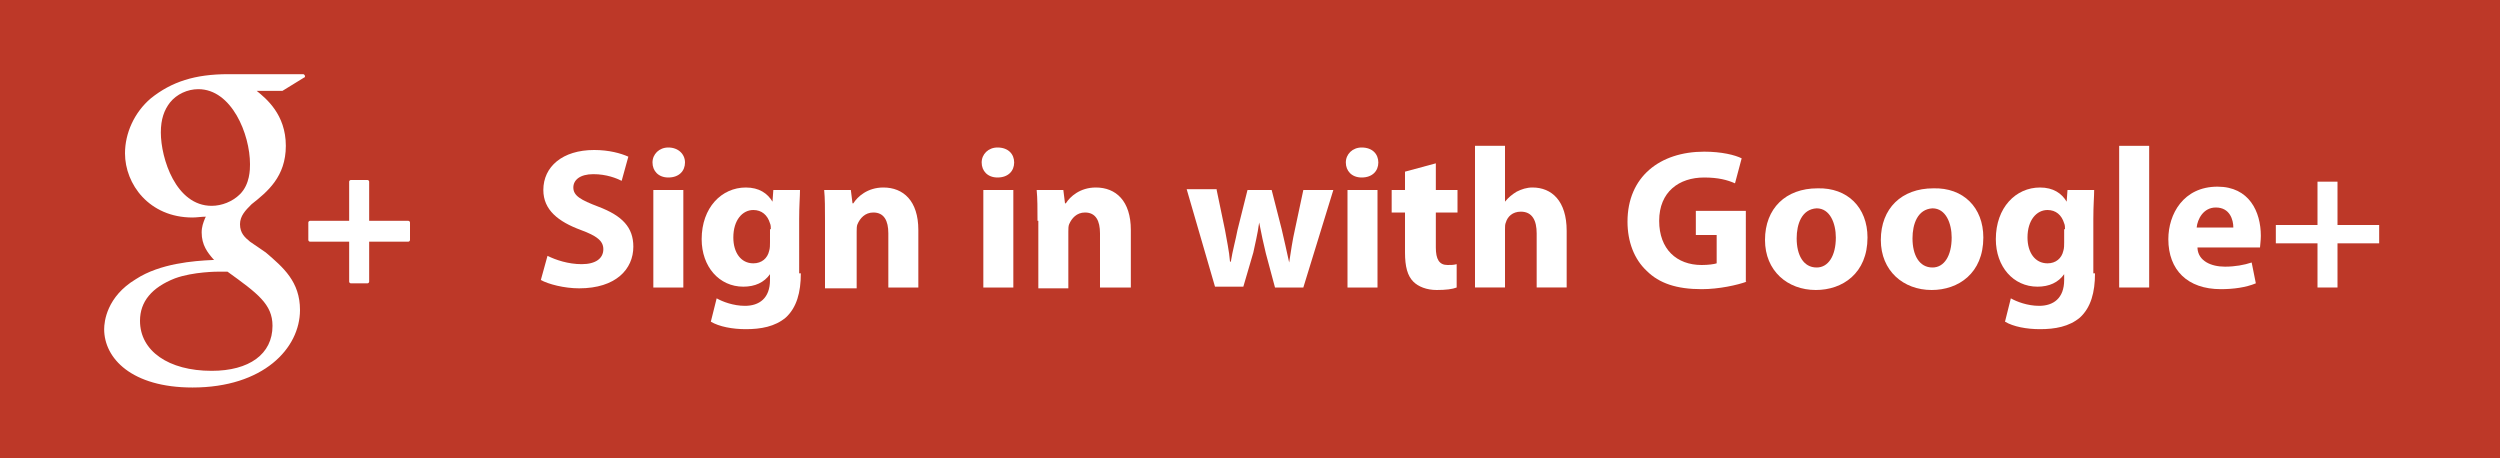 <?xml version="1.0" encoding="utf-8"?>
<!-- Generator: Adobe Illustrator 15.1.0, SVG Export Plug-In  -->
<!DOCTYPE svg PUBLIC "-//W3C//DTD SVG 1.1//EN" "http://www.w3.org/Graphics/SVG/1.1/DTD/svg11.dtd">
<svg version="1.1"
	 xmlns="http://www.w3.org/2000/svg" xmlns:xlink="http://www.w3.org/1999/xlink" xmlns:a="http://ns.adobe.com/AdobeSVGViewerExtensions/3.0/"
	 x="0px" y="0px" width="300px" height="55px" viewBox="0 0 300 55" enable-background="new 0 0 300 55" xml:space="preserve">
<defs>
</defs>
<rect fill="#BD3828" width="300" height="55"/>
<path fill="#FFFFFF" d="M36.4,8.9h-9c-4,0-6.8,0.9-9.3,2.9c-2,1.7-3.1,4.2-3.1,6.6c0,3.7,2.9,7.7,8.1,7.7c0.5,0,1.1-0.1,1.6-0.1
	l-0.1,0.2c-0.2,0.5-0.4,1-0.4,1.7c0,1.5,0.7,2.4,1.4,3.2l0.1,0.1l-0.2,0c-2.2,0.1-6.3,0.4-9.2,2.3c-3.5,2.1-3.8,5.1-3.8,6
	c0,3.5,3.3,7,10.6,7c8.5,0,12.9-4.7,12.9-9.3c0-3.4-2-5.1-4.1-6.9L30,29c-0.6-0.5-1.2-1-1.2-2.1c0-1,0.7-1.7,1.3-2.3l0.1-0.1
	c1.9-1.5,4.1-3.3,4.1-7c0-3.8-2.4-5.7-3.5-6.6h3c0,0,0.1,0,0.1,0l2.6-1.6c0.1,0,0.1-0.1,0.1-0.2C36.5,8.9,36.4,8.9,36.4,8.9z
	 M25.4,44.5c-5.2,0-8.6-2.4-8.6-6c0-2.3,1.4-4,4.2-5.1c2.2-0.8,5.1-0.8,5.2-0.8c0.5,0,0.7,0,1.1,0c3.6,2.6,5.4,3.9,5.4,6.5
	C32.7,42.5,29.9,44.5,25.4,44.5z M25.4,24.7c-4.3,0-6.1-5.7-6.1-8.8c0-1.6,0.4-2.7,1.1-3.6c0.8-1,2.1-1.6,3.4-1.6c4,0,6.2,5.4,6.2,9
	c0,0.6,0,2.4-1.2,3.6C27.9,24.2,26.6,24.7,25.4,24.7z"/>
<path fill="#FFFFFF" d="M49,26.5h-4.7v-4.7c0-0.1-0.1-0.2-0.2-0.2h-2c-0.1,0-0.2,0.1-0.2,0.2v4.7h-4.7c-0.1,0-0.2,0.1-0.2,0.2v2.1
	c0,0.1,0.1,0.2,0.2,0.2h4.7v4.8c0,0.1,0.1,0.2,0.2,0.2h2c0.1,0,0.2-0.1,0.2-0.2v-4.8H49c0.1,0,0.2-0.1,0.2-0.2v-2.1
	C49.2,26.6,49.1,26.5,49,26.5z"/>
<path fill="#FFFFFF" d="M65.7,30.7c1,0.5,2.5,1,4.1,1c1.7,0,2.6-0.7,2.6-1.8c0-1-0.8-1.6-2.7-2.3c-2.7-1-4.5-2.4-4.5-4.8
	c0-2.8,2.3-4.8,6.1-4.8c1.8,0,3.2,0.4,4.1,0.8l-0.8,2.9c-0.6-0.3-1.8-0.8-3.4-0.8c-1.6,0-2.4,0.7-2.4,1.6c0,1,0.9,1.5,3,2.3
	c2.9,1.1,4.2,2.5,4.2,4.8c0,2.7-2.1,5-6.5,5c-1.8,0-3.7-0.5-4.6-1L65.7,30.7z"/>
<path fill="#FFFFFF" d="M82.2,19.5c0,1-0.7,1.8-2,1.8c-1.2,0-1.9-0.8-1.9-1.8c0-1,0.8-1.8,1.9-1.8C81.4,17.7,82.2,18.5,82.2,19.5z
	 M78.4,34.5V22.8h3.6v11.7H78.4z"/>
<path fill="#FFFFFF" d="M96.1,32.8c0,2.3-0.5,4.1-1.8,5.3c-1.3,1.1-3,1.4-4.8,1.4c-1.6,0-3.2-0.3-4.2-0.9l0.7-2.8
	c0.7,0.4,2,0.9,3.4,0.9c1.7,0,3-0.9,3-3.1v-0.7h0c-0.7,1-1.8,1.5-3.2,1.5c-2.9,0-5-2.4-5-5.7c0-3.8,2.4-6.2,5.3-6.2
	c1.6,0,2.6,0.7,3.2,1.7h0l0.1-1.4h3.2c0,0.8-0.1,1.8-0.1,3.5V32.8z M92.5,27.5c0-0.2,0-0.5-0.1-0.7c-0.3-1-1-1.6-2-1.6
	c-1.3,0-2.4,1.2-2.4,3.3c0,1.8,0.9,3.1,2.4,3.1c1,0,1.7-0.6,1.9-1.5c0.1-0.3,0.1-0.7,0.1-1V27.5z"/>
<path fill="#FFFFFF" d="M99,26.5c0-1.5,0-2.7-0.1-3.7h3.2l0.2,1.6h0.1c0.5-0.8,1.7-1.9,3.6-1.9c2.4,0,4.2,1.6,4.2,5.1v6.9h-3.6V28
	c0-1.5-0.5-2.5-1.8-2.5c-1,0-1.6,0.7-1.9,1.4c-0.1,0.2-0.1,0.6-0.1,0.9v6.8H99V26.5z"/>
<path fill="#FFFFFF" d="M121.7,19.5c0,1-0.7,1.8-2,1.8c-1.2,0-1.9-0.8-1.9-1.8c0-1,0.8-1.8,1.9-1.8C121,17.7,121.7,18.5,121.7,19.5z
	 M118,34.5V22.8h3.6v11.7H118z"/>
<path fill="#FFFFFF" d="M124.5,26.5c0-1.5,0-2.7-0.1-3.7h3.2l0.2,1.6h0.1c0.5-0.8,1.7-1.9,3.6-1.9c2.4,0,4.2,1.6,4.2,5.1v6.9H132V28
	c0-1.5-0.5-2.5-1.8-2.5c-1,0-1.6,0.7-1.9,1.4c-0.1,0.2-0.1,0.6-0.1,0.9v6.8h-3.6V26.5z"/>
<path fill="#FFFFFF" d="M146,22.8l1,4.8c0.2,1.2,0.5,2.5,0.6,3.8h0.1c0.2-1.3,0.6-2.7,0.8-3.8l1.2-4.8h2.9l1.2,4.7
	c0.3,1.3,0.6,2.6,0.9,4h0c0.2-1.3,0.4-2.7,0.7-4l1-4.7h3.6l-3.6,11.7h-3.4l-1.1-4.1c-0.3-1.2-0.5-2.2-0.8-3.7h0
	c-0.2,1.5-0.5,2.6-0.7,3.6l-1.2,4.1h-3.4l-3.4-11.7H146z"/>
<path fill="#FFFFFF" d="M165.4,19.5c0,1-0.7,1.8-2,1.8c-1.2,0-1.9-0.8-1.9-1.8c0-1,0.8-1.8,1.9-1.8
	C164.7,17.7,165.4,18.5,165.4,19.5z M161.7,34.5V22.8h3.6v11.7H161.7z"/>
<path fill="#FFFFFF" d="M172.3,19.6v3.2h2.6v2.7h-2.6v4.2c0,1.4,0.4,2.1,1.4,2.1c0.5,0,0.7,0,1.1-0.1l0,2.8
	c-0.5,0.2-1.3,0.3-2.4,0.3c-1.2,0-2.2-0.4-2.8-1c-0.7-0.7-1-1.8-1-3.5v-4.8h-1.6v-2.7h1.6v-2.2L172.3,19.6z"/>
<path fill="#FFFFFF" d="M177,17.5h3.6v6.7h0c0.4-0.5,0.9-0.9,1.4-1.2c0.6-0.3,1.2-0.5,1.9-0.5c2.3,0,4.1,1.6,4.1,5.2v6.8h-3.6V28
	c0-1.5-0.5-2.6-1.9-2.6c-1,0-1.6,0.6-1.8,1.3c-0.1,0.2-0.1,0.5-0.1,0.8v7H177V17.5z"/>
<path fill="#FFFFFF" d="M209.6,33.8c-1.1,0.4-3.3,0.9-5.4,0.9c-3,0-5.1-0.7-6.6-2.2c-1.5-1.4-2.3-3.5-2.3-5.9c0-5.4,3.9-8.4,9.2-8.4
	c2.1,0,3.7,0.4,4.5,0.8l-0.8,3c-0.9-0.4-2-0.7-3.7-0.7c-3,0-5.4,1.7-5.4,5.2c0,3.4,2.1,5.3,5.1,5.3c0.8,0,1.5-0.1,1.8-0.2v-3.4h-2.5
	v-2.9h6V33.8z"/>
<path fill="#FFFFFF" d="M224.1,28.5c0,4.3-3,6.3-6.2,6.3c-3.4,0-6.1-2.3-6.1-6c0-3.8,2.5-6.2,6.3-6.2
	C221.7,22.5,224.1,24.9,224.1,28.5z M215.6,28.6c0,2,0.8,3.5,2.4,3.5c1.4,0,2.3-1.4,2.3-3.6c0-1.7-0.7-3.5-2.3-3.5
	C216.2,25.1,215.6,26.9,215.6,28.6z"/>
<path fill="#FFFFFF" d="M238,28.5c0,4.3-3,6.3-6.2,6.3c-3.4,0-6.1-2.3-6.1-6c0-3.8,2.5-6.2,6.3-6.2C235.6,22.5,238,24.9,238,28.5z
	 M229.5,28.6c0,2,0.8,3.5,2.4,3.5c1.4,0,2.3-1.4,2.3-3.6c0-1.7-0.7-3.5-2.3-3.5C230.1,25.1,229.5,26.9,229.5,28.6z"/>
<path fill="#FFFFFF" d="M251.4,32.8c0,2.3-0.5,4.1-1.8,5.3c-1.3,1.1-3,1.4-4.8,1.4c-1.6,0-3.2-0.3-4.2-0.9l0.7-2.8
	c0.7,0.4,2,0.9,3.4,0.9c1.7,0,3-0.9,3-3.1v-0.7h0c-0.7,1-1.8,1.5-3.2,1.5c-2.9,0-5-2.4-5-5.7c0-3.8,2.4-6.2,5.3-6.2
	c1.6,0,2.6,0.7,3.2,1.7h0l0.1-1.4h3.2c0,0.8-0.1,1.8-0.1,3.5V32.8z M247.8,27.5c0-0.2,0-0.5-0.1-0.7c-0.3-1-1-1.6-2-1.6
	c-1.3,0-2.4,1.2-2.4,3.3c0,1.8,0.9,3.1,2.4,3.1c1,0,1.7-0.6,1.9-1.5c0.1-0.3,0.1-0.7,0.1-1V27.5z"/>
<path fill="#FFFFFF" d="M254.3,17.5h3.6v17h-3.6V17.5z"/>
<path fill="#FFFFFF" d="M263.7,29.8c0.1,1.5,1.6,2.2,3.3,2.2c1.2,0,2.3-0.2,3.2-0.5l0.5,2.5c-1.2,0.5-2.7,0.7-4.2,0.7
	c-4,0-6.3-2.3-6.3-6c0-3,1.8-6.3,5.9-6.3c3.8,0,5.2,3,5.2,5.9c0,0.6-0.1,1.2-0.1,1.4H263.7z M268,27.3c0-0.9-0.4-2.4-2.1-2.4
	c-1.5,0-2.2,1.4-2.3,2.4H268z"/>
<path fill="#FFFFFF" d="M280.5,21.7V27h5v2.2h-5v5.3h-2.4v-5.3h-5V27h5v-5.2H280.5z"/>
</svg>

